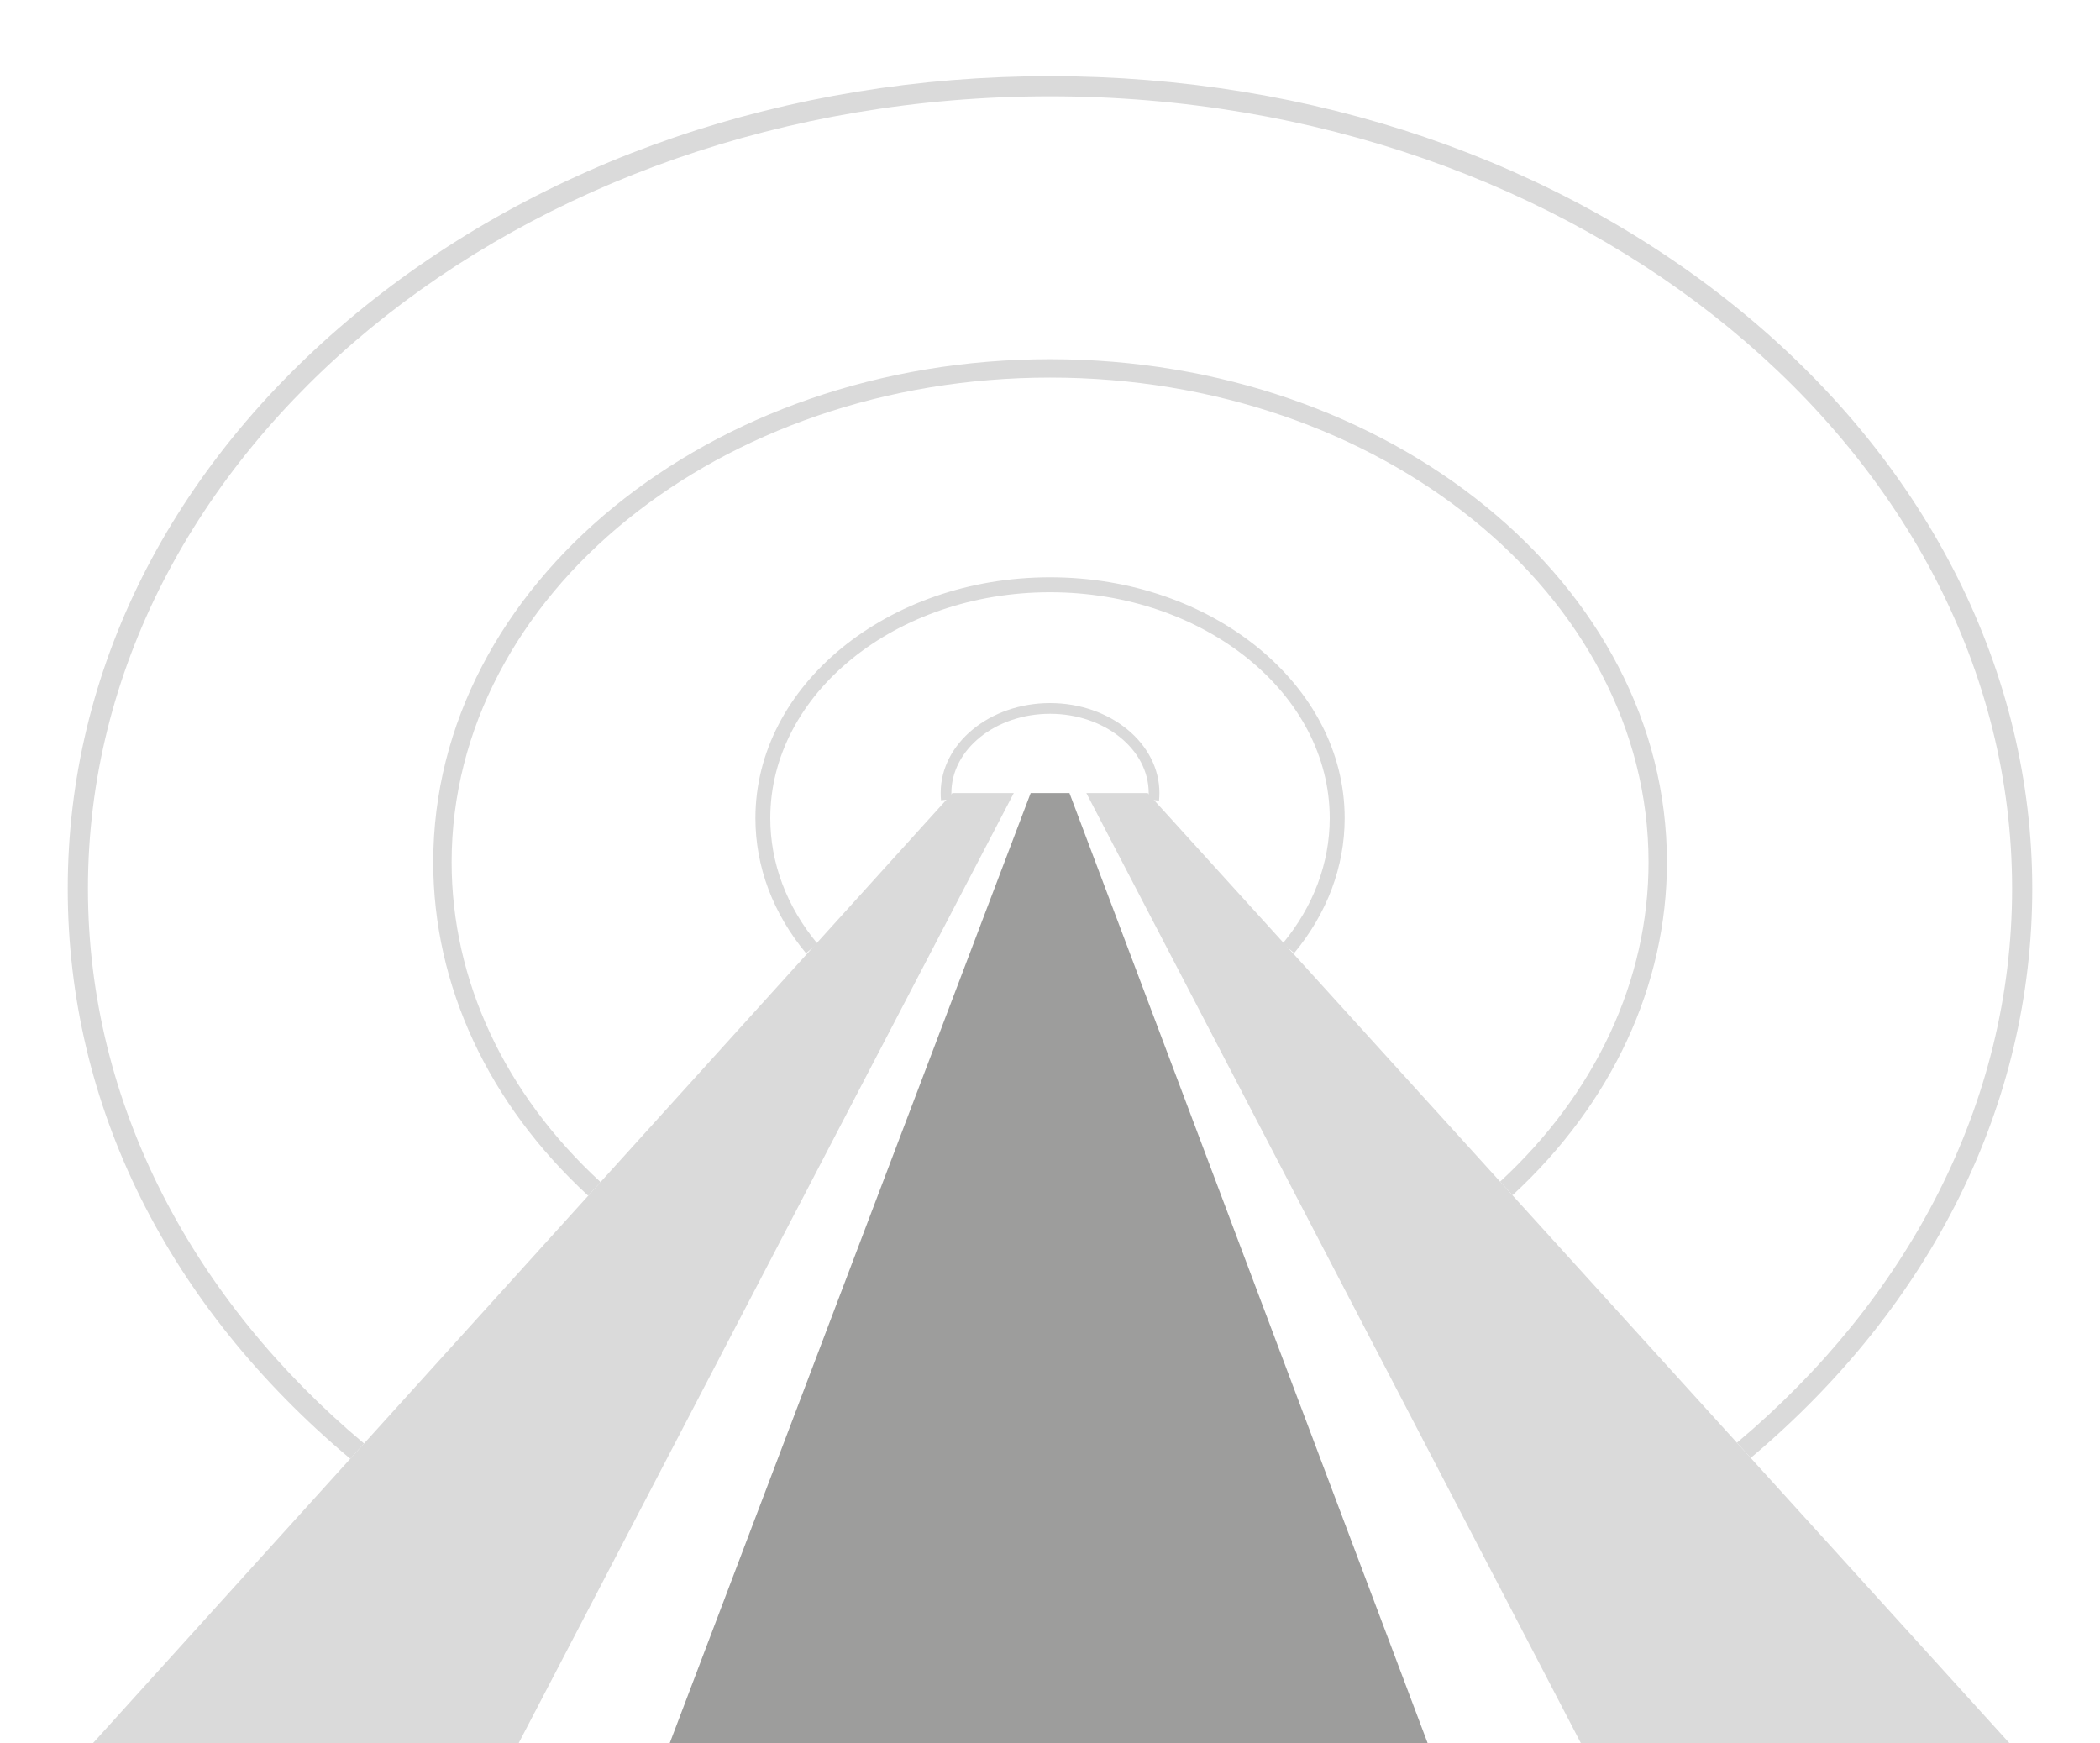 <?xml version="1.0" encoding="UTF-8"?>
<svg id="Passerelle" xmlns="http://www.w3.org/2000/svg" viewBox="0 0 500 415">
  <defs>
    <style>
      .cls-1 {
        fill: #9d9d9c;
      }

      .cls-2 {
        fill: #dadada;
      }
    </style>
  </defs>
  <path class="cls-2" d="M140.03,284.68c-23.78-21.9-36.88-50.09-36.88-79.39,0-66.04,65.88-119.77,146.87-119.77s146.87,53.73,146.87,119.77c0,29.24-13.06,57.4-36.76,79.28l-2.97-3.22c22.8-21.04,35.35-48.05,35.35-76.06,0-63.63-63.92-115.39-142.49-115.39s-142.49,51.77-142.49,115.39c0,28.06,12.6,55.11,35.47,76.17l-2.96,3.22Z"/>
  <path class="cls-2" d="M191.92,226.97c-7.89-9.51-12.06-20.63-12.06-32.17,0-31.62,31.47-57.35,70.15-57.35s70.15,25.73,70.15,57.35c0,11.52-4.16,22.63-12.02,32.12l-2.74-2.27c7.33-8.85,11.2-19.17,11.2-29.85,0-29.66-29.87-53.79-66.6-53.79s-66.6,24.13-66.6,53.79c0,10.7,3.89,21.04,11.24,29.9l-2.74,2.27Z"/>
  <path class="cls-2" d="M275.96,190.62l-2.54-.26c.05-.51.08-1.04.08-1.56,0-10.39-10.54-18.85-23.49-18.85s-23.49,8.46-23.49,18.85c0,.5.02,1,.07,1.49l-2.54.25c-.06-.58-.08-1.16-.08-1.74,0-11.8,11.68-21.4,26.04-21.4s26.04,9.6,26.04,21.4c0,.61-.03,1.22-.09,1.82Z"/>
  <polygon class="cls-1" points="339.9 415 254.63 188.82 245.4 188.82 159.47 415 339.9 415"/>
  <polygon class="cls-2" points="123.51 415 241.38 188.82 226.78 188.82 22.17 415 123.51 415"/>
  <polygon class="cls-2" points="478.4 415 273.25 188.82 258.65 188.82 376.38 415 478.4 415"/>
  <path class="cls-2" d="M83.4,347.32l3.28-3.63c-40.63-34.06-65.74-80.72-65.74-132.12C20.93,107.56,123.69,22.93,250,22.93s229.07,84.62,229.07,188.64c0,51.31-25.01,97.89-65.51,131.93l3.28,3.62c43.24-36.39,67.03-84.44,67.03-135.55s-24.39-100.39-68.67-136.94c-44.15-36.44-102.82-56.5-165.2-56.5s-121.05,20.07-165.2,56.5C40.52,111.18,16.13,159.81,16.13,211.57s23.88,99.34,67.26,135.75Z"/>
</svg>